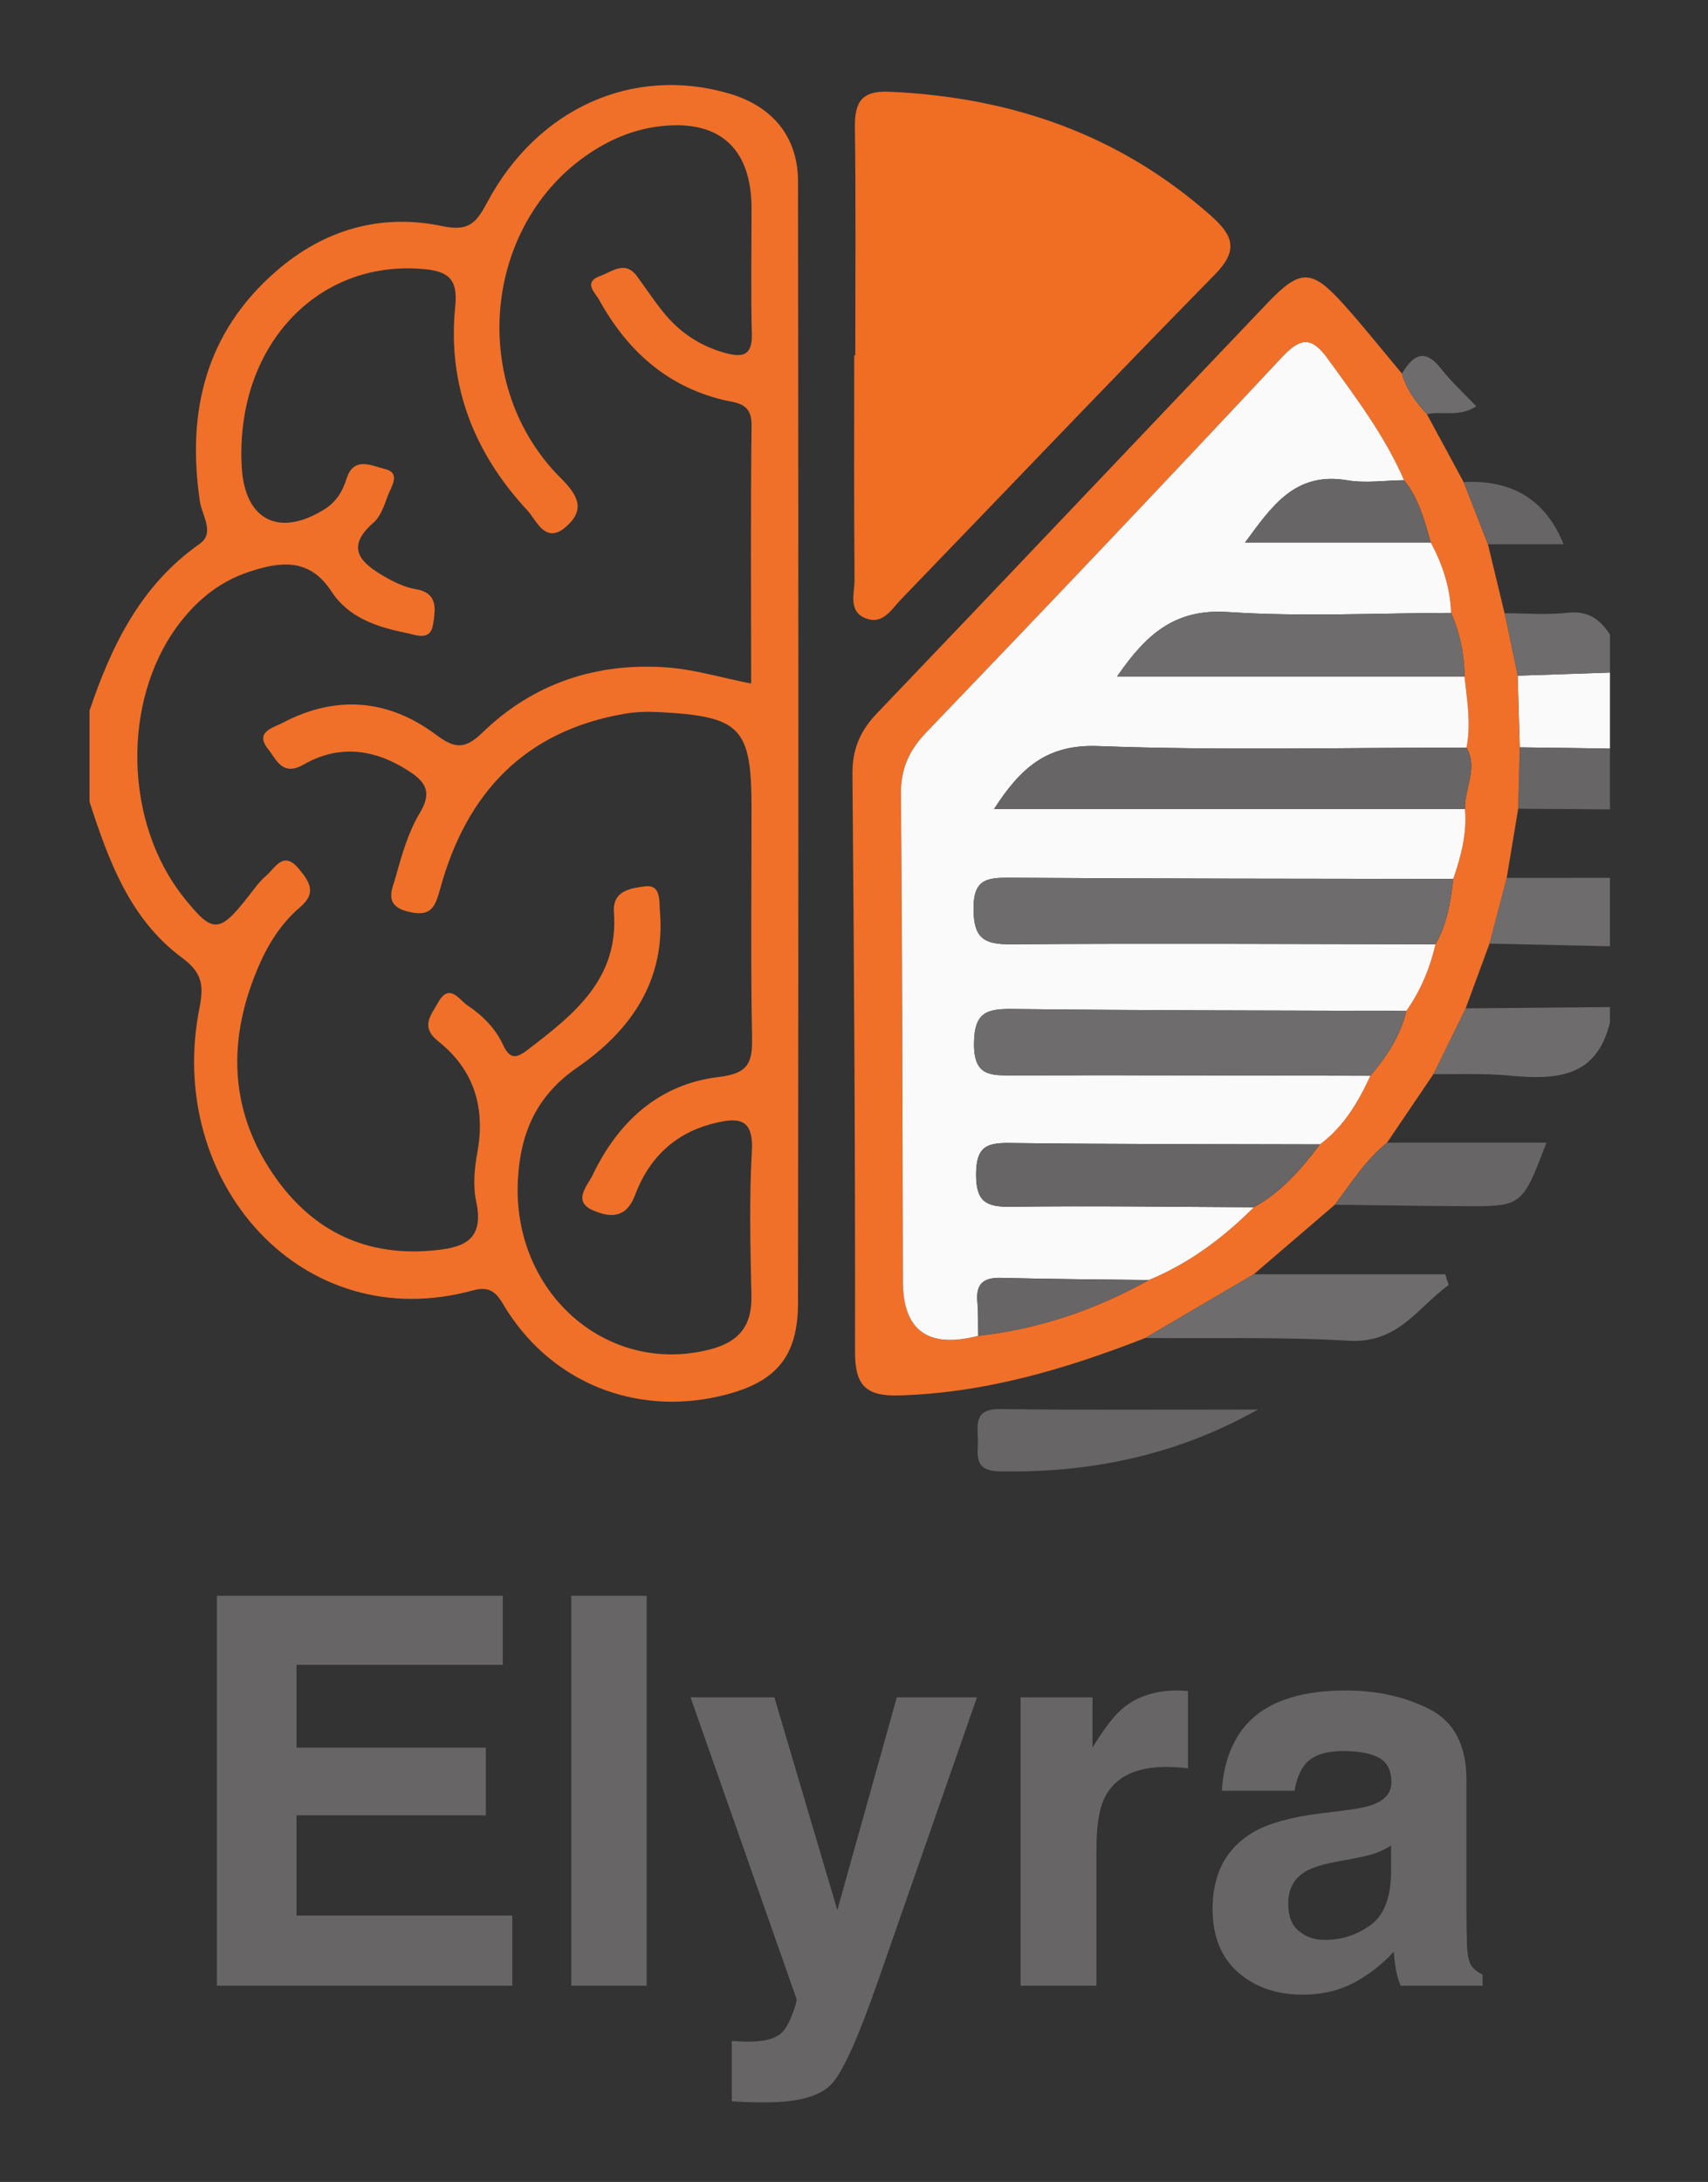 <?xml version="1.0" encoding="UTF-8"?><svg id="Layer_1" xmlns="http://www.w3.org/2000/svg" viewBox="0 0 407.466 520.407"><rect x="0" y="0" width="407.466" height="520.407" fill="#333333" stroke="none"/><defs><style>.cls-1{fill:#676566;}.cls-2{fill:#f06d24;}.cls-3{fill:#f07029;}.cls-4{fill:#fbfafa;}.cls-5{fill:#6e6c6d;}</style></defs><g><path class="cls-3" d="M21.359,169.475c5.267-15.543,12.202-29.887,26.253-39.749,3.742-2.627,.577-6.746,.082-10.087-3.169-21.4,1.309-40.268,18.169-54.939,11.406-9.925,24.926-13.862,39.631-10.775,6.237,1.309,8.068-.65,10.678-5.555,12.041-22.626,34.869-32.716,57.678-26.085,10.434,3.034,16.518,10.293,16.531,21.041,.1,89.147,.112,178.295-.007,267.442-.018,13.238-5.577,19.289-19.023,22.301-19.962,4.472-39.27-3.32-50.273-20.313-1.926-2.974-3.068-6.425-8.145-5.022-40.971,11.323-73.6-25.993-65.343-67.345,1.102-5.521,.547-8.474-4.18-11.973-12.406-9.183-17.491-23.12-22.052-37.182v-21.759Zm157.837-6.445c0-20.641-.154-41.12,.102-61.594,.069-5.525-3.71-5.283-7.059-6.121-13.479-3.375-22.768-11.953-29.307-23.805-.926-1.679-3.927-4.185,.257-5.691,2.854-1.028,5.936-3.815,8.803,.1,2.139,2.92,4.129,5.959,6.42,8.753,3.931,4.794,8.905,8.034,14.979,9.613,4.191,1.09,6.089,.127,5.969-4.645-.251-9.966-.068-19.942-.069-29.914-.002-14.701-8.07-21.633-22.885-19.47-5.743,.839-10.995,3.097-15.838,6.348-25.384,17.044-28.936,55.407-6.746,77.468,4.268,4.243,5.776,7.629,1.121,11.636-4.877,4.198-7.01-1.695-9.068-3.904-12.738-13.672-19.209-29.95-17.269-48.768,.688-6.674-1.857-8.38-7.75-8.883-25.544-2.18-44.868,18.911-43.17,47.394,.751,12.601,8.992,16.685,19.82,9.853,2.719-1.715,4.247-4.239,5.159-7.196,1.714-5.557,6.201-3.023,9.047-2.378,4.107,.931,1.572,4.281,.764,6.513-.81,2.239-1.681,4.839-3.371,6.31-6.881,5.993-3.027,9.607,2.543,12.819,2.316,1.336,4.875,2.604,7.467,3.033,5.486,.907,4.729,4.833,4.226,8.292-.63,4.333-4.215,2.595-6.495,2.144-6.917-1.368-13.714-3.644-17.756-9.848-5.299-8.134-12.246-7.184-19.793-4.671-7.156,2.383-12.682,7.039-17.033,12.979-13.259,18.101-12.533,46.831,1.444,64.479,7.038,8.886,8.55,8.856,15.644-.216,1.301-1.664,2.547-3.442,4.138-4.792,2.221-1.885,4.088-6.155,7.854-1.594,2.553,3.091,4.237,5.704,.255,9.083-4.436,3.765-7.578,8.72-9.852,13.98-7.29,16.863-7.333,33.587,3.092,49.234,8.858,13.295,21.378,20.044,37.748,18.73,7.289-.585,13.119-1.952,11.026-11.682-.803-3.73-.448-7.911,.257-11.725,1.98-10.723-.792-19.759-9.274-26.508-4.391-3.494-1.808-6.166-.129-9.204,2.741-4.959,5.053-.706,7.088,.639,3.545,2.344,6.61,5.421,8.422,9.313,1.605,3.447,3.058,3.438,5.934,1.234,10.974-8.41,21.721-16.81,20.549-32.812-.383-5.227,4.197-5.728,7.365-6.153,3.898-.524,3.397,3.397,3.606,5.893,1.389,16.613-6.958,28.514-19.733,37.323-9.748,6.721-13.562,15.623-14.149,26.788-1.41,26.818,21.155,46.719,45.73,40.464,6.957-1.771,10.135-5.574,9.983-12.798-.241-11.478-.549-22.992,.104-34.438,.469-8.229-3.459-8.136-9.276-6.655-9.275,2.36-15.377,8.429-18.586,17.039-2.194,5.887-6.282,5.284-10.088,3.626-4.951-2.158-1.197-5.946-.037-8.378,6.076-12.73,15.871-21.715,30.069-23.399,7.121-.845,8.081-3.392,7.966-9.487-.343-18.124-.123-36.259-.123-54.39,0-19.55-2.456-22.146-22.247-23.162-2.696-.138-5.467-.04-8.122,.42-23.802,4.125-37.658,18.977-43.862,41.556-1.241,4.516-2.137,6.98-7.659,5.635-6.028-1.468-3.809-5.379-2.969-8.407,1.445-5.206,2.981-10.61,5.739-15.169,3.095-5.116,1.175-7.529-2.892-10.127-8.052-5.144-16.469-6.186-24.812-1.405-5.094,2.919-6.462-1.108-8.467-3.611-3.355-4.189,1.15-5.124,3.399-6.311,12.721-6.715,25.224-5.677,36.588,2.805,4.53,3.382,6.933,3.561,11.104-.485,12.129-11.767,27.131-16.725,43.878-15.559,6.545,.456,12.984,2.43,20.226,3.862Z"/><path class="cls-5" d="M384.079,243.818c-3.216,13.549-13.268,13.723-24.249,12.697-5.912-.553-11.903-.256-17.857-.342,2.561-5.224,5.119-10.449,7.677-15.673,11.476-.103,22.952-.205,34.428-.308v3.626Z"/><path class="cls-5" d="M384.079,225.685c-9.578-.21-19.157-.42-28.737-.627,1.366-5.228,2.735-10.459,4.103-15.69,8.211-.001,16.423-.001,24.634-.002v16.319Z"/><path class="cls-4" d="M384.079,160.409v18.132c-7.176-.098-14.353-.197-21.529-.295-.165-5.699-.329-11.397-.494-17.096,7.341-.247,14.682-.494,22.023-.742Z"/><path class="cls-5" d="M384.079,160.409c-7.341,.247-14.682,.494-22.017,.74-1.038-4.965-2.082-9.928-3.126-14.89,5.034,.003,10.117,.439,15.09-.114,4.825-.537,7.692,1.559,10.054,5.199v9.066Z"/><path class="cls-1" d="M384.079,193.047c-7.3-.052-14.6-.105-21.899-.158,.124-4.881,.247-9.762,.371-14.643,7.176,.098,14.353,.197,21.529,.295v14.506Z"/><path class="cls-3" d="M362.55,178.246c-.123,4.881-.247,9.762-.371,14.643-.91,5.494-1.818,10.988-2.731,16.48-1.372,5.229-2.74,10.46-4.106,15.689-1.896,5.144-3.794,10.291-5.692,15.439-2.558,5.226-5.116,10.45-7.677,15.675-3.698,5.455-7.394,10.909-11.085,16.366-5.116,4.115-8.551,9.647-12.443,14.795-6.45,5.532-12.901,11.064-19.348,16.595-8.626,5.062-17.254,10.125-25.882,15.188-18.926,7.389-38.176,13.12-58.76,13.705-7.971,.227-10.488-2.488-10.477-10.392,.068-45.932-.224-91.865-.616-137.797-.05-5.892,1.803-10.276,5.836-14.49,31.117-32.518,62.043-65.218,93.101-97.793,7.905-8.291,10.598-8.243,18.194,.186,4.831,5.361,9.314,11.036,13.957,16.564,1.052,3.811,3.352,6.861,5.968,9.716,2.916,5.386,5.833,10.772,8.751,16.158,1.936,4.947,3.869,9.893,5.802,14.84,1.321,5.481,2.642,10.962,3.964,16.445,1.045,4.964,2.089,9.927,3.127,14.892,.159,5.7,.324,11.399,.488,17.097Zm-16.367-32.064c-.217-5.989-2.003-11.525-4.838-16.758-1.51-5.23-2.843-10.535-6.388-14.892-4.592-10.585-11.488-19.697-18.209-28.96-3.811-5.253-6.403-5.196-10.928-.356-28.044,29.997-56.325,59.776-84.773,89.391-4.293,4.469-6.189,8.857-6.128,15.106,.381,38.651,.36,77.307,.478,115.96q.054,17.545,17.963,12.929c14.495-1.604,28.005-6.217,40.704-13.31,9.608-3.975,17.758-10.056,25.061-17.358,6.59-3.6,11.335-9.14,15.783-14.994,5.659-4.243,9.132-10.089,12.012-16.371,3.914-4.572,7.181-9.503,8.588-15.466,3.405-4.821,5.608-10.167,6.956-15.888,2.779-4.824,3.625-10.173,4.241-15.585,1.842-5.401,3.29-10.867,2.791-16.66-.18-4.894,3.192-9.7,.362-14.659,1.129-5.683,.119-11.305-.48-16.939-.014-5.284-1.07-10.35-3.195-15.191Z"/><path class="cls-2" d="M204.038,84.771c0-18.116,.165-36.233-.093-54.345-.086-6.038,1.555-8.833,8.172-8.545,29,1.264,54.892,10.138,76.863,29.66,5.382,4.783,6.393,8.278,.84,13.938-25.152,25.636-49.922,51.645-74.871,77.48-2.225,2.304-4.204,5.94-8.102,4.628-4.685-1.576-2.955-6.064-2.985-9.376-.158-17.812-.075-35.626-.075-53.44h.251Z"/><path class="cls-5" d="M273.216,319.115c8.628-5.063,17.256-10.126,25.882-15.188,15.224,.001,30.45,.001,45.677,.001,.275,.849,.55,1.698,.824,2.546-7.346,5.301-11.993,13.996-23.811,13.298-16.147-.953-32.378-.505-48.572-.658Z"/><path class="cls-1" d="M300.11,336.175c-19.216,10.832-39.784,15.15-61.538,14.762-6.686-.119-5.125-4.229-5.294-7.867-.173-3.713-.567-7.078,5.23-7.001,20.531,.272,41.067,.106,61.602,.106Z"/><path class="cls-1" d="M318.446,287.332c3.891-5.148,7.326-10.679,12.443-14.795,12.562-.001,25.129-.001,38.028-.001-5.767,15.165-5.768,15.212-19.732,15.151-10.246-.045-20.492-.231-30.738-.355Z"/><path class="cls-1" d="M354.971,129.812c-1.933-4.947-3.866-9.893-5.802-14.84q17.51-.929,23.849,14.84h-18.047Z"/><path class="cls-5" d="M340.418,98.814c-2.616-2.856-4.916-5.905-5.968-9.716,2.633-4.378,5.416-6.196,9.369-1.122,2.356,3.025,5.238,5.641,8.355,8.939-4.184,2.706-8.202,1.012-11.755,1.899Z"/><path class="cls-4" d="M326.92,256.57c-2.88,6.281-6.353,12.128-12.011,16.37-24.723-.077-49.449-.014-74.17-.336-5.605-.073-7.823,1.137-7.877,7.352-.057,6.626,2.307,7.953,8.377,7.865,19.291-.279,38.59,.031,57.885,.113-7.303,7.302-15.452,13.383-25.066,17.358-11.73-.154-23.458-.2-35.178-.52-4.25-.116-6.107,1.39-5.714,5.713,.244,2.689,.141,5.41,.194,8.116q-17.904,4.616-17.963-12.929c-.118-38.654-.097-77.309-.478-115.96-.062-6.249,1.835-10.637,6.128-15.106,28.448-29.615,56.729-59.393,84.773-89.391,4.525-4.84,7.117-4.897,10.928,.356,6.721,9.263,13.617,18.375,18.208,28.961-4.518,.051-9.147,.764-13.529,.022-12.4-2.1-17.933,6.02-24.412,14.868h44.33c2.835,5.233,4.621,10.769,4.838,16.758-17.759,.033-35.578,.964-53.257-.208-12.48-.828-19.41,5.115-26.44,15.399h82.891c.599,5.634,1.609,11.256,.478,16.94-29.293-.005-58.612,.727-87.862-.368-12.242-.458-18.458,5.139-24.866,15.026h112.368c.499,5.793-.949,11.259-2.796,16.661-35.247-.065-70.489-.042-105.729-.287-5.571-.039-8.777,.347-8.726,7.469,.051,7.043,2.536,8.45,9.011,8.403,33.734-.248,67.471-.046,101.207-0-1.348,5.721-3.551,11.068-6.959,15.889-31.334-.113-62.667-.087-93.995-.457-6.238-.074-9.075,.891-9.145,8.203-.076,7.982,4.081,7.645,9.587,7.63,28.322-.08,56.645,.04,84.968,.089Z"/><path class="cls-5" d="M342.464,225.216c-33.736-.046-67.473-.248-101.207,0-6.476,.048-8.96-1.36-9.011-8.403-.052-7.122,3.155-7.508,8.726-7.469,35.24,.245,70.482,.222,105.729,.287-.611,5.411-1.457,10.761-4.236,15.585Z"/><path class="cls-5" d="M326.92,256.57c-28.323-.05-56.645-.169-84.968-.089-5.506,.015-9.663,.352-9.587-7.63,.07-7.312,2.907-8.277,9.145-8.203,31.328,.37,62.661,.344,93.995,.457-1.404,5.963-4.671,10.894-8.585,15.466Z"/><path class="cls-1" d="M349.496,192.971h-112.368c6.408-9.887,12.624-15.484,24.866-15.026,29.25,1.095,58.569,.363,87.862,.368,2.832,4.958-.539,9.764-.359,14.658Z"/><path class="cls-5" d="M349.378,161.373h-82.891c7.029-10.284,13.96-16.226,26.44-15.399,17.679,1.173,35.497,.241,53.257,.208,2.125,4.841,3.181,9.906,3.195,15.19Z"/><path class="cls-1" d="M299.125,287.934c-19.296-.082-38.595-.391-57.885-.113-6.07,.088-8.434-1.24-8.377-7.865,.054-6.216,2.272-7.425,7.877-7.352,24.721,.323,49.447,.26,74.17,.336-4.449,5.854-9.195,11.394-15.784,14.994Z"/><path class="cls-1" d="M341.345,129.424h-44.33c6.479-8.848,12.011-16.968,24.412-14.868,4.382,.742,9.011,.028,13.529-.022,3.547,4.355,4.88,9.661,6.389,14.89Z"/><path class="cls-1" d="M233.36,318.602c-.053-2.707,.051-5.427-.194-8.116-.393-4.323,1.464-5.829,5.714-5.713,11.72,.32,23.448,.365,35.178,.52-12.693,7.093-26.204,11.706-40.698,13.31Z"/></g><g><path class="cls-1" d="M115.908,432.966h-45.172v23.911h51.481v16.719H51.747v-92.993H119.946v16.466h-49.21v19.747h45.172v16.15Z"/><path class="cls-1" d="M136.286,380.603h17.98v92.993h-17.98v-92.993Z"/><path class="cls-1" d="M199.754,455.552l14.195-50.724h19.116l-23.595,67.632c-4.542,13.038-8.139,21.124-10.788,24.258-2.65,3.133-7.949,4.7-15.899,4.7-1.599,0-2.881-.011-3.848-.031-.968-.021-2.419-.095-4.353-.221v-14.385l2.271,.126c1.767,.084,3.448,.021,5.047-.188,1.598-.212,2.943-.694,4.038-1.451,1.051-.716,2.029-2.208,2.934-4.479,.904-2.271,1.271-3.659,1.104-4.164l-25.236-71.796h20l15.015,50.724Z"/><path class="cls-1" d="M278.237,421.421c-7.235,0-12.093,2.356-14.574,7.066-1.388,2.649-2.082,6.729-2.082,12.239v32.869h-18.106v-68.768h17.16v11.987c2.776-4.584,5.194-7.718,7.255-9.4,3.364-2.817,7.738-4.227,13.123-4.227,.336,0,.62,.011,.852,.031,.231,.021,.746,.053,1.546,.095v18.422c-1.136-.126-2.145-.21-3.028-.252s-1.599-.063-2.145-.063Z"/><path class="cls-1" d="M296.533,412.273c4.752-6.057,12.912-9.085,24.479-9.085,7.528,0,14.216,1.493,20.062,4.479,5.846,2.987,8.77,8.623,8.77,16.908v31.545c0,2.188,.041,4.837,.126,7.949,.126,2.355,.483,3.954,1.073,4.795,.588,.842,1.472,1.535,2.649,2.082v2.649h-19.558c-.547-1.388-.926-2.691-1.136-3.911-.211-1.22-.378-2.607-.504-4.164-2.482,2.692-5.342,4.983-8.58,6.877-3.87,2.229-8.244,3.344-13.123,3.344-6.225,0-11.367-1.777-15.425-5.331-4.06-3.554-6.088-8.591-6.088-15.11,0-8.454,3.259-14.573,9.779-18.359,3.575-2.06,8.833-3.532,15.772-4.416l6.12-.757c3.322-.42,5.699-.946,7.129-1.577,2.565-1.094,3.849-2.797,3.849-5.11,0-2.817-.978-4.764-2.934-5.836-1.956-1.072-4.826-1.608-8.612-1.608-4.249,0-7.255,1.052-9.021,3.154-1.262,1.557-2.104,3.659-2.524,6.309h-17.35c.379-6.014,2.061-10.955,5.047-14.825Zm13.375,48.326c1.682,1.388,3.743,2.082,6.183,2.082,3.869,0,7.434-1.136,10.694-3.407,3.259-2.271,4.952-6.413,5.079-12.429v-6.688c-1.136,.716-2.282,1.294-3.438,1.735-1.157,.441-2.745,.852-4.763,1.23l-4.038,.757c-3.786,.673-6.499,1.493-8.139,2.46-2.776,1.641-4.164,4.186-4.164,7.634,0,3.071,.862,5.279,2.587,6.625Z"/></g></svg>